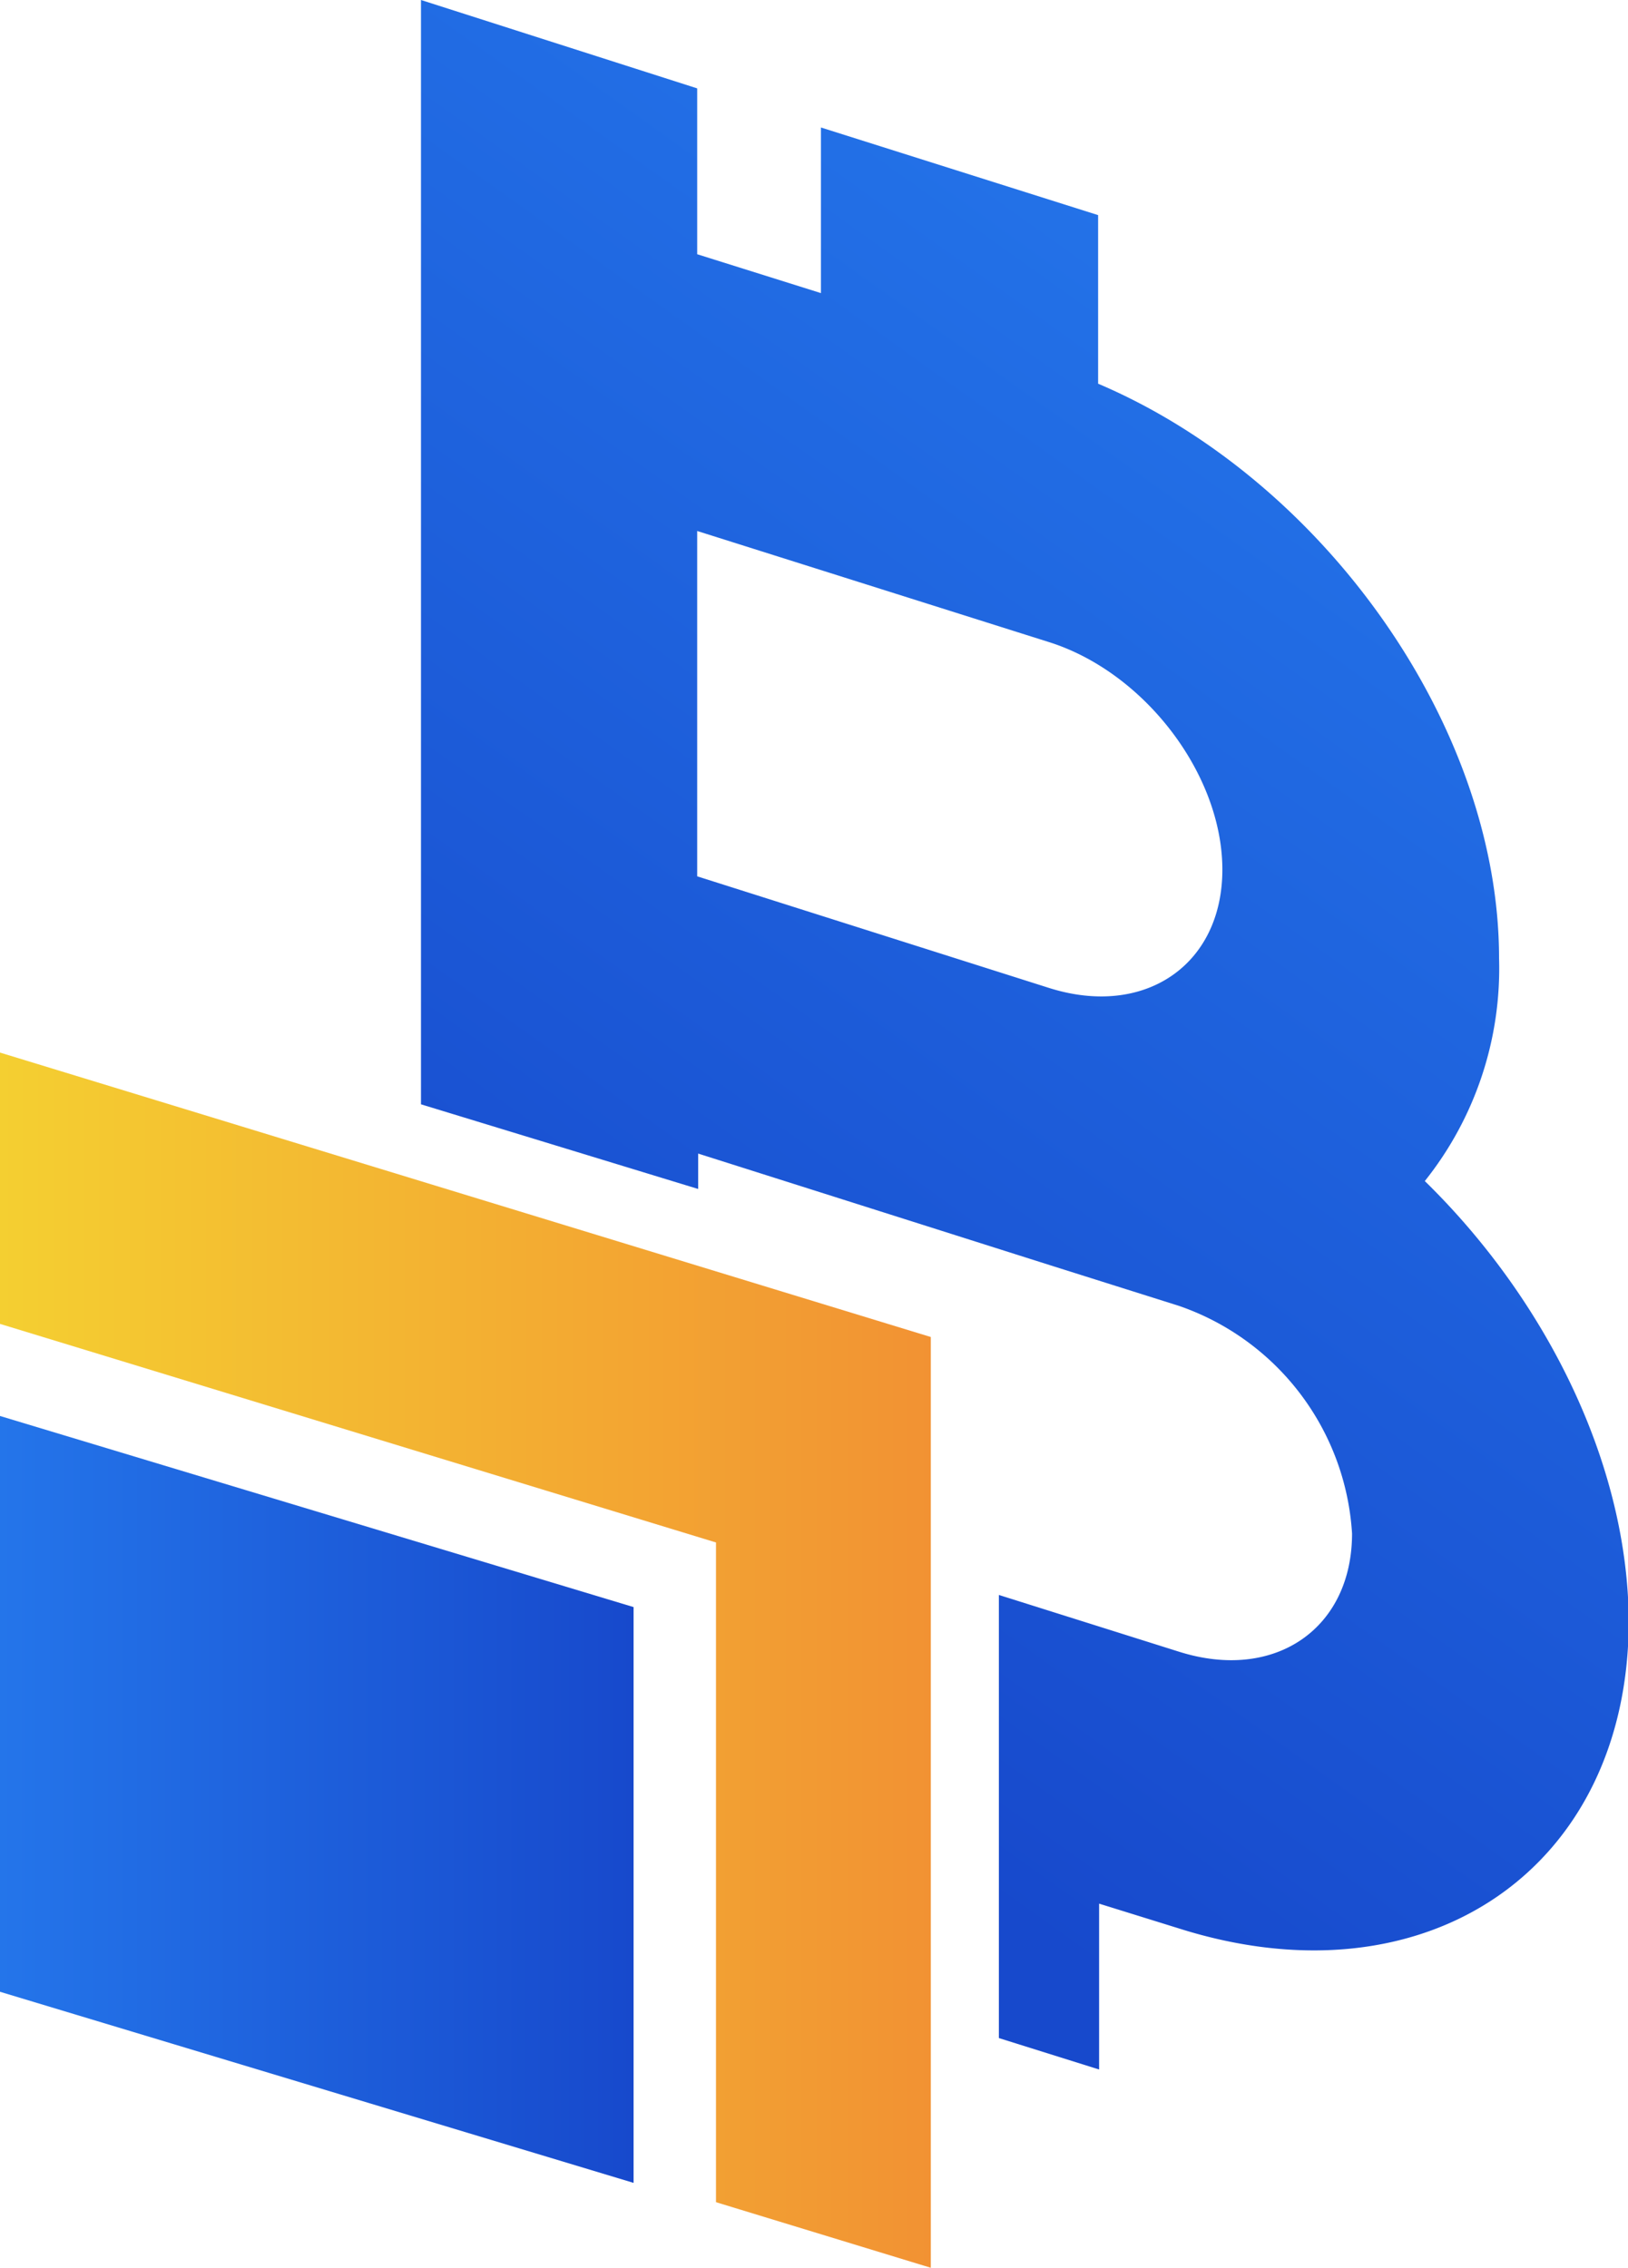 <svg id="OBJECTS" xmlns="http://www.w3.org/2000/svg" xmlns:xlink="http://www.w3.org/1999/xlink" viewBox="0 0 65.78 91.61"><defs><style>.cls-1{fill:url(#linear-gradient);}.cls-2{fill:url(#linear-gradient-2);}.cls-3{fill:url(#linear-gradient-3);}</style><linearGradient id="linear-gradient" x1="274.52" y1="352.3" x2="238.19" y2="403.21" gradientUnits="userSpaceOnUse"><stop offset="0" stop-color="#2475ea"/><stop offset="1" stop-color="#1749cc"/></linearGradient><linearGradient id="linear-gradient-2" y1="67.07" x2="37.61" y2="67.07" gradientUnits="userSpaceOnUse"><stop offset="0" stop-color="#f4cf31"/><stop offset="1" stop-color="#f29233"/></linearGradient><linearGradient id="linear-gradient-3" x1="0" y1="72.69" x2="25.6" y2="72.69" xlink:href="#linear-gradient"/></defs><path class="cls-1" d="M274.56,387.46a13.76,13.76,0,0,0,3-9c0-9.37-7.1-19.34-16.2-23.21v-6.81l-11.2-3.54v6.69l-5-1.57v-6.7L234,339.75v44.61l11.2,3.42v-1.43l14.22,4.51,5.2,1.64a10.4,10.4,0,0,1,7,9.2c0,3.84-3.12,6-7,4.77l-7.27-2.29v17.9l4.05,1.27v-6.7l3.22,1c10,3.17,18.18-2.41,18.18-12.43C282.76,398.9,279.49,392.28,274.56,387.46Zm-15.18-7.8-14.22-4.51V361.2l14.22,4.49c3.86,1.22,7,5.34,7,9.19S263.24,380.88,259.38,379.66Z" transform="translate(-216.99 -339.75)"/><polygon class="cls-2" points="0 53.48 28.93 62.31 28.93 88.96 37.61 91.61 37.61 54.01 0 42.52 0 53.48"/><polygon class="cls-3" points="0 80.46 25.6 88.18 25.6 64.92 0 57.2 0 80.46"/></svg>